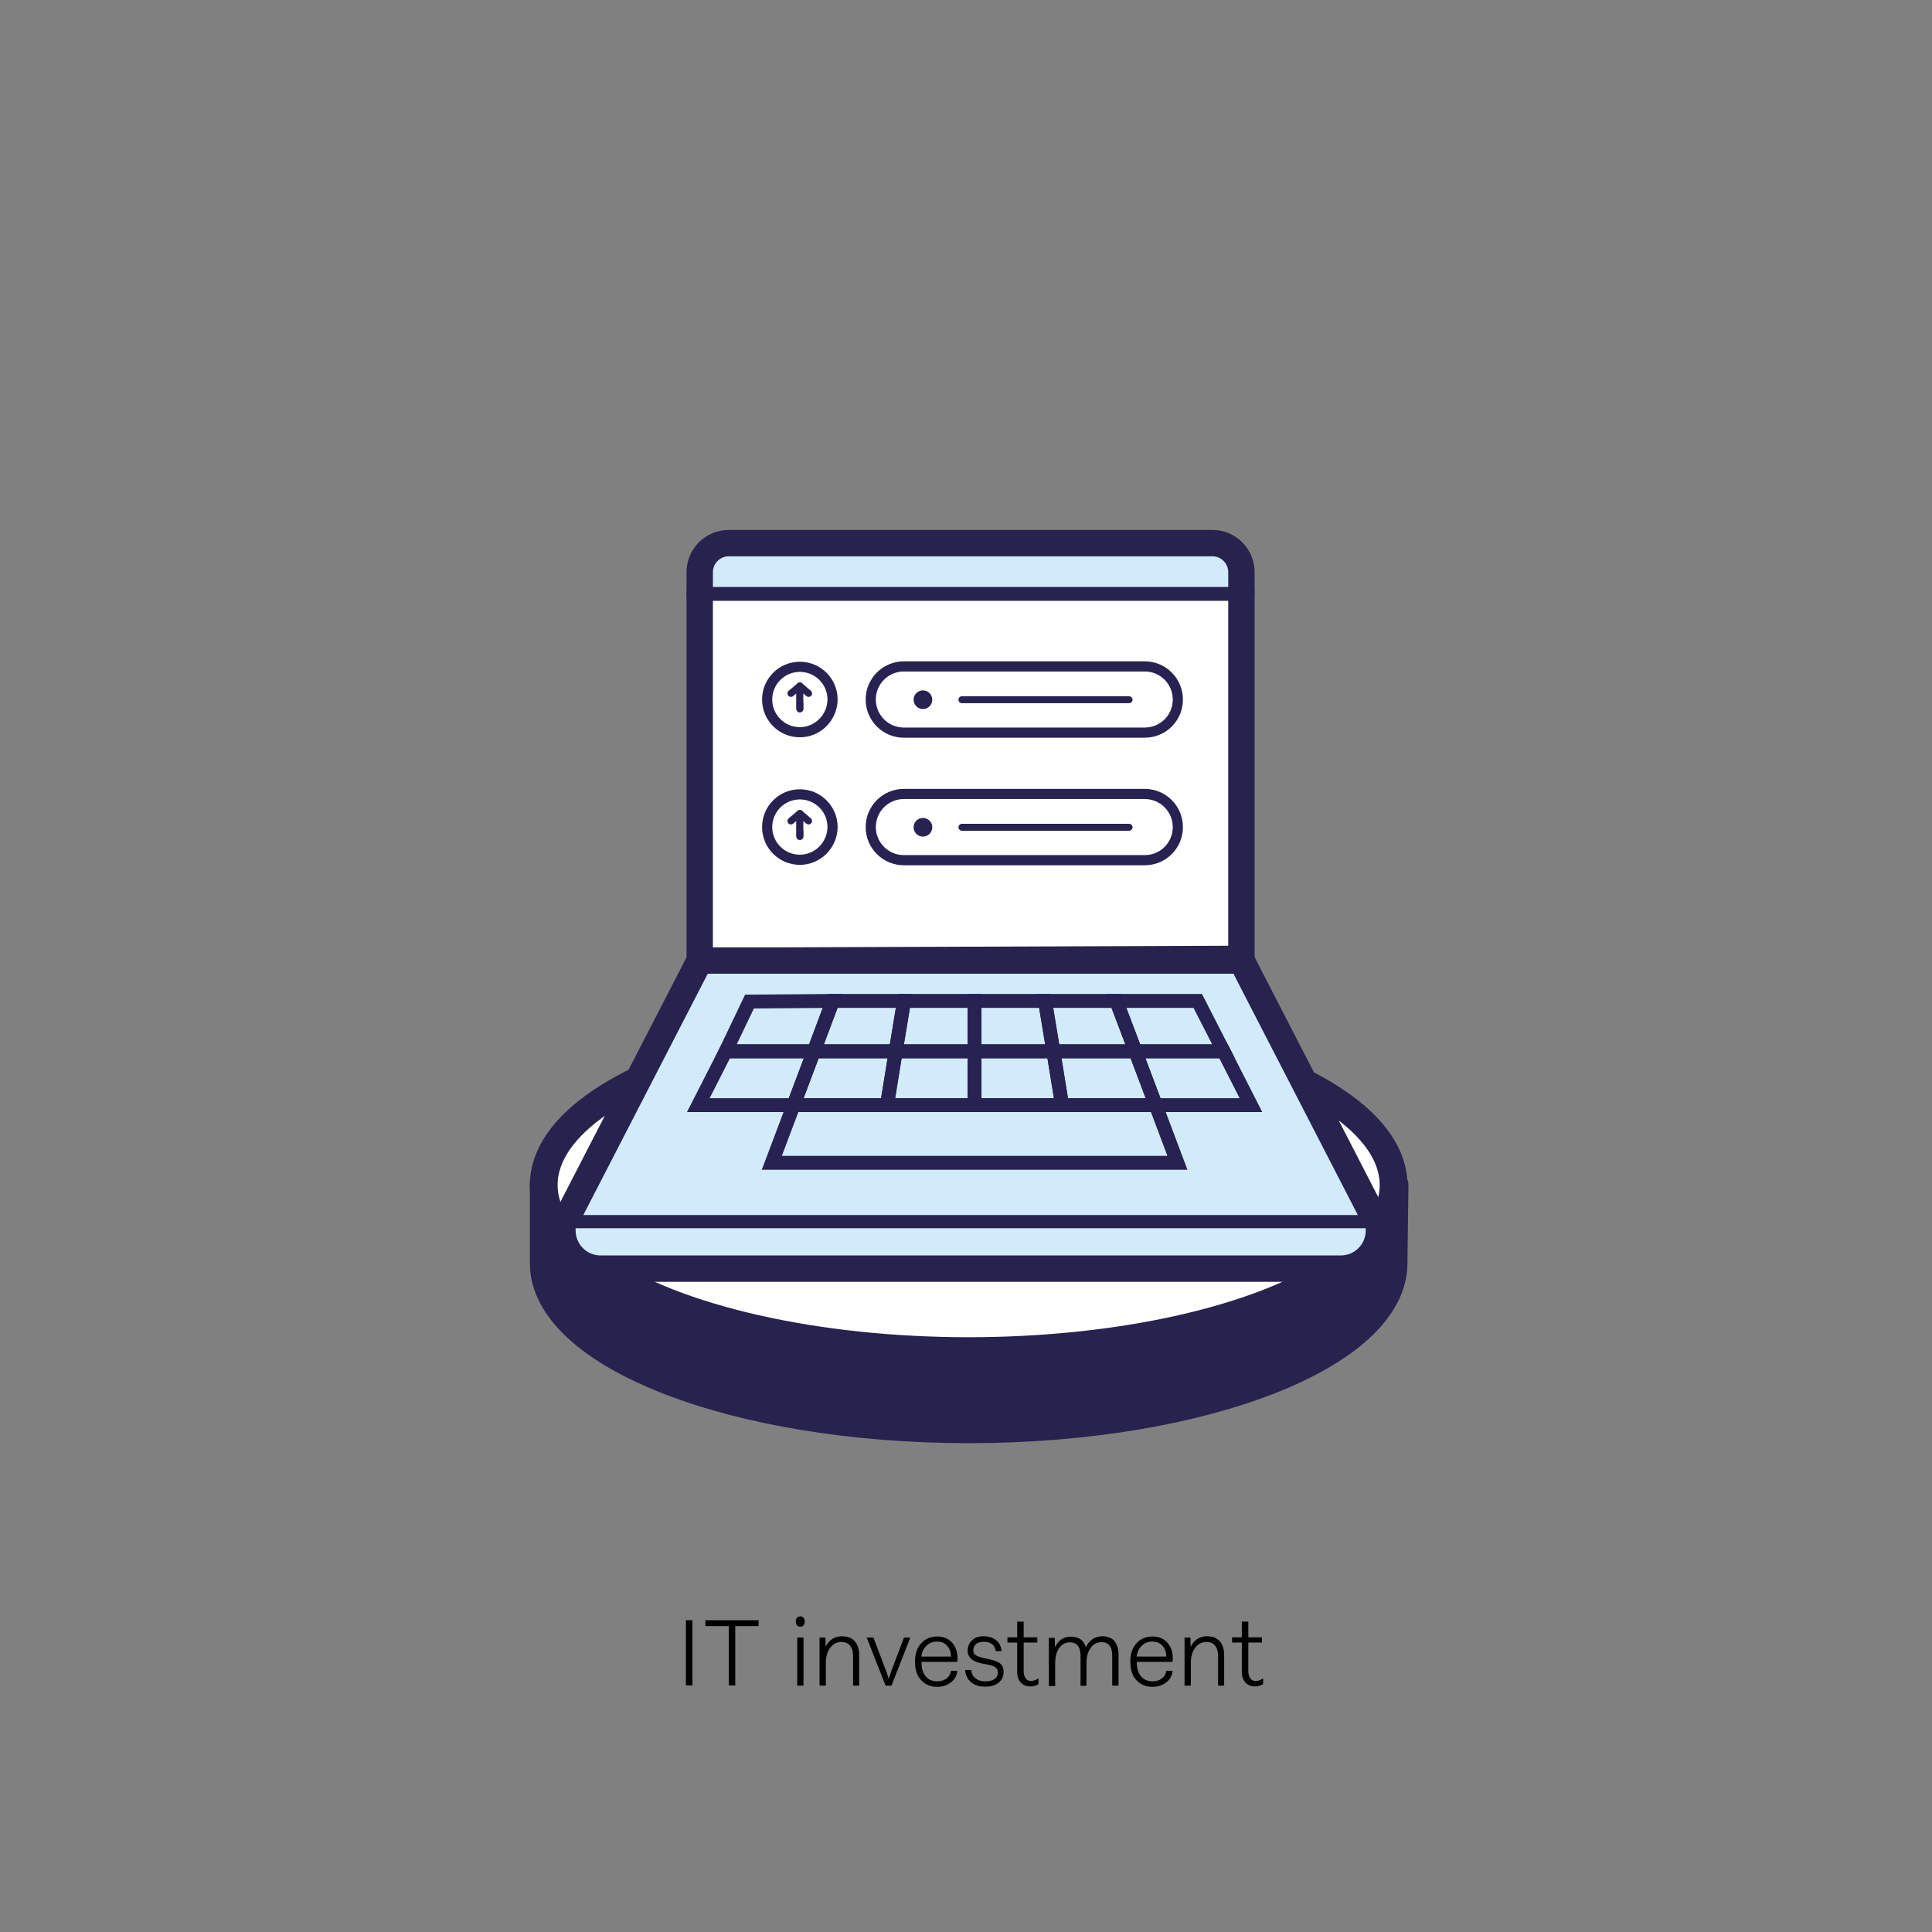 <?xml version="1.0" encoding="utf-8"?>
<!-- Generator: Adobe Illustrator 27.8.1, SVG Export Plug-In . SVG Version: 6.00 Build 0)  -->
<svg version="1.1" id="Layer_1" xmlns="http://www.w3.org/2000/svg" xmlns:xlink="http://www.w3.org/1999/xlink" x="0px" y="0px"
	 viewBox="0 0 951.2 951.2" style="enable-background:new 0 0 951.2 951.2;" xml:space="preserve">
<rect x="0" y="0" width="951.2" height="951.2" fill="#808080" stroke="none"/>
<style type="text/css">
	.st0{fill:#28224F;stroke:#28224F;stroke-width:13.668;stroke-linecap:round;stroke-linejoin:round;stroke-miterlimit:10;}
	.st1{fill:#FFFFFF;stroke:#28224F;stroke-width:13.668;stroke-linecap:round;stroke-linejoin:round;stroke-miterlimit:10;}
	.st2{opacity:6.000000e-02;fill:#28224F;enable-background:new    ;}
	.st3{fill:#D1EBFB;stroke:#28224F;stroke-width:12.985;stroke-linecap:round;stroke-linejoin:round;stroke-miterlimit:10;}
	.st4{fill:none;stroke:#282252;stroke-width:6.834;stroke-linecap:round;stroke-miterlimit:10;}
	.st5{fill:#FFFFFF;stroke:#28224F;stroke-width:12.985;stroke-linecap:round;stroke-linejoin:round;stroke-miterlimit:10;}
	.st6{fill:none;stroke:#28224F;stroke-width:6.834;stroke-linecap:round;stroke-linejoin:round;stroke-miterlimit:10;}
	.st7{fill:#FFFFFF;stroke:#282252;stroke-width:5;stroke-linecap:round;stroke-linejoin:round;stroke-miterlimit:10;}
	.st8{fill:#282252;}
	.st9{fill:none;stroke:#282252;stroke-width:3.417;stroke-linecap:round;stroke-linejoin:round;stroke-miterlimit:10;}
	.st10{fill:#FFFFFF;stroke:#282252;stroke-width:3.417;stroke-linecap:round;stroke-linejoin:round;stroke-miterlimit:10;}
	.st11{display:none;}
	.st12{display:inline;fill:#E4348A;}
	.st13{enable-background:new    ;}
</style>
<g id="Layer_1_00000015353151080962757950000009057352696986290103_">
	<g>
		<path class="st0" d="M686.1,621.9c0,45.2-93.7,81.8-209.2,81.8s-209.2-36.6-209.2-81.8v-38.5h418.9L686.1,621.9z"/>
		<ellipse class="st1" cx="476.9" cy="583.4" rx="209.2" ry="81.8"/>
		<ellipse class="st2" cx="483.1" cy="584.8" rx="112.4" ry="33.4"/>
		<g>
			<polygon class="st3" points="678.8,604 615.5,481.2 611.3,472.9 611.2,472.9 562.6,472.9 520,472.9 477.9,472.9 435.8,472.9 
				393.2,472.9 344.5,472.9 276.9,604 276.9,604.7 678.8,604.7 			"/>
			<path class="st3" d="M276.9,604.7v1.1c0,10.4,8.4,18.8,18.8,18.8h364.4c10.4,0,18.8-8.4,18.8-18.8v-1.1"/>
		</g>
		<g>
			<g>
				<polygon class="st4" points="522.9,544.1 569,544.1 559,517.6 518.6,517.6 				"/>
				<polygon class="st4" points="479.8,517.6 479.8,492.8 445.1,492.8 441,517.6 				"/>
				<polygon class="st4" points="559,517.6 549.6,492.8 514.5,492.8 518.6,517.6 				"/>
				<polygon class="st4" points="518.6,517.6 514.5,492.8 479.8,492.8 479.8,517.6 				"/>
				<polygon class="st4" points="602.4,517.6 589.7,492.8 549.6,492.8 559,517.6 				"/>
				<polygon class="st4" points="441,517.6 445.1,492.8 410,492.8 400.7,517.6 				"/>
				<polygon class="st4" points="400.7,517.6 390.7,544.1 436.7,544.1 441,517.6 				"/>
				<polygon class="st4" points="441,517.6 436.7,544.1 479.8,544.1 479.8,517.6 				"/>
				<polygon class="st4" points="479.8,517.6 479.8,544.1 522.9,544.1 518.6,517.6 				"/>
				<polygon class="st4" points="559,517.6 569,544.1 615.9,544.1 602.4,517.6 				"/>
				<polygon class="st4" points="400.7,517.6 357.3,517.6 343.8,544.1 390.7,544.1 				"/>
				<polygon class="st4" points="400.7,517.6 410,492.8 369,493.1 357.3,517.6 				"/>
				<polygon class="st4" points="569,544.1 522.9,544.1 479.8,544.1 436.7,544.1 390.7,544.1 380,572.5 432.1,572.5 479.8,572.5 
					527.6,572.5 579.7,572.5 				"/>
			</g>
		</g>
		<g>
			<polygon class="st5" points="611.2,472.9 611.2,472.1 388.2,472.9 			"/>
			<path class="st3" d="M611.2,291.6v-9.9c0-7.9-6.4-14.3-14.3-14.3H358.8c-7.9,0-14.3,6.4-14.3,14.3v10.8"/>
		</g>
		<polyline class="st5" points="344.5,292.5 344.5,472.9 388.2,472.9 611.2,472.1 611.2,291.6 		"/>
		<line class="st6" x1="344.5" y1="292.4" x2="611.2" y2="292.4"/>
		<path class="st7" d="M563.6,360.7H445c-9,0-16.3-7.3-16.3-16.3l0,0c0-9,7.3-16.3,16.3-16.3h118.6c9,0,16.3,7.3,16.3,16.3l0,0
			C579.9,353.5,572.6,360.7,563.6,360.7z"/>
		<circle class="st8" cx="454.4" cy="344.5" r="4.6"/>
		<line class="st9" x1="473.6" y1="344.5" x2="555.9" y2="344.5"/>
		<path class="st7" d="M393.8,360.5L393.8,360.5c-8.9,0-16.1-7.2-16.1-16.1l0,0c0-8.9,7.2-16.1,16.1-16.1l0,0
			c8.9,0,16.1,7.2,16.1,16.1l0,0C409.8,353.3,402.6,360.5,393.8,360.5z"/>
		<polyline class="st10" points="393.8,349 393.8,337.7 389.4,341.4 		"/>
		<polyline class="st10" points="393.8,349 393.8,337.7 398.1,341.4 		"/>
		<path class="st7" d="M563.6,423.5H445c-9,0-16.3-7.3-16.3-16.3l0,0c0-9,7.3-16.3,16.3-16.3h118.6c9,0,16.3,7.3,16.3,16.3l0,0
			C579.9,416.3,572.6,423.5,563.6,423.5z"/>
		<circle class="st8" cx="454.4" cy="407.3" r="4.6"/>
		<line class="st9" x1="473.6" y1="407.3" x2="555.9" y2="407.3"/>
		<path class="st7" d="M393.8,423.3L393.8,423.3c-8.9,0-16.1-7.2-16.1-16.1l0,0c0-8.9,7.2-16.1,16.1-16.1l0,0
			c8.9,0,16.1,7.2,16.1,16.1l0,0C409.8,416.1,402.6,423.3,393.8,423.3z"/>
		<polyline class="st10" points="393.8,411.8 393.8,400.5 389.4,404.2 		"/>
		<polyline class="st10" points="393.8,411.8 393.8,400.5 398.1,404.2 		"/>
	</g>
</g>
<g id="Layer_2_00000019674832324248100920000018372751069949549456_" class="st11">
	<ellipse class="st12" cx="474.2" cy="579" rx="212.8" ry="83.2"/>
</g>
<g class="st13">
	<path d="M340.9,797.7v32.1h-3.2v-32.1H340.9z"/>
	<path d="M373.5,797.7v2.9H362v29.2h-3.2v-29.2h-11.5v-2.9H373.5z"/>
	<path d="M394.1,795.8c0.6,0,1.1,0.2,1.5,0.7s0.6,1.1,0.6,1.8c0,0.8-0.2,1.4-0.6,1.9s-0.9,0.7-1.6,0.7s-1.2-0.2-1.6-0.7
		s-0.6-1.1-0.6-1.9s0.2-1.4,0.6-1.9C392.9,796.1,393.5,795.8,394.1,795.8z M395.6,806.2v23.7h-3.1v-23.7H395.6z"/>
	<path d="M414.6,805.6c2.7,0,4.7,0.8,6.2,2.4c1.4,1.6,2.2,3.9,2.2,6.7v15.2h-3v-14.7c0-2.1-0.5-3.8-1.5-5s-2.4-1.8-4.2-1.8
		c-2.2,0-4,0.9-5.5,2.8c-1.5,1.9-2.2,4.4-2.2,7.7v11h-3.1v-23.7h2.9l0.1,4.6C408.2,807.3,410.9,805.6,414.6,805.6z"/>
	<path d="M448.2,806.2l-9.3,23.7H436l-9.3-23.7h3.3l6.3,16.6c0.4,0.9,0.7,2.1,1.2,3.6h0.1c0.6-1.8,1-3,1.2-3.6l6.3-16.6H448.2z"/>
	<path d="M461.3,827.8c1.9,0,3.5-0.5,4.7-1.4s2-2.2,2.2-3.8h3.1c-0.2,2.4-1.3,4.3-3.1,5.7c-1.8,1.4-4.1,2.2-6.8,2.2
		c-3.2,0-5.8-1.1-7.8-3.2c-2.1-2.1-3.1-5.2-3.1-9.2c0-3.9,1-6.9,3.1-9.1c2-2.2,4.6-3.3,7.8-3.3c3.1,0,5.5,1,7.3,3s2.7,4.5,2.7,7.7
		c0,0.5,0,1.1-0.1,1.8h-17.6v0.4c0,3.1,0.8,5.4,2.3,7C457.3,827,459.1,827.8,461.3,827.8z M461.2,808.2c-1.9,0-3.6,0.7-5,2
		s-2.3,3.1-2.6,5.4h14.6c0-1.5-0.3-2.8-0.9-3.9c-0.6-1.1-1.4-2-2.4-2.6C463.9,808.5,462.6,808.2,461.2,808.2z"/>
	<path d="M484.4,805.6c2.5,0,4.5,0.7,6.1,2s2.4,3.1,2.6,5.3h-2.9c-0.1-1.4-0.7-2.6-1.8-3.4c-1-0.8-2.4-1.2-4-1.2s-2.9,0.4-3.8,1.1
		c-1,0.8-1.4,1.8-1.4,3.1c0,1.2,0.4,2,1.3,2.5c0.8,0.5,2.1,0.9,3.7,1.3l2.7,0.6c2.4,0.5,4.1,1.1,5.4,2c1.2,0.9,1.8,2.3,1.8,4.2
		c0,2.2-0.8,4-2.4,5.3c-1.6,1.4-3.8,2-6.7,2s-5.2-0.7-6.9-2.2c-1.8-1.5-2.8-3.5-2.9-6h3c0.1,1.8,0.8,3.1,2.1,4.1
		c1.2,1,2.9,1.5,4.9,1.5c1.9,0,3.4-0.4,4.5-1.2s1.6-1.9,1.6-3.2c0-0.5-0.1-0.9-0.2-1.2s-0.3-0.7-0.6-0.9c-0.3-0.3-0.6-0.5-0.8-0.7
		c-0.3-0.2-0.7-0.3-1.1-0.5c-0.5-0.1-0.9-0.2-1.2-0.3c-0.3-0.1-0.8-0.2-1.3-0.3l-2.6-0.5c-4.7-0.9-7.1-3-7.1-6.3
		c0-2.2,0.8-3.9,2.3-5.2C479.8,806.2,481.9,805.6,484.4,805.6z"/>
	<path d="M504,798.4v7.7h6.7v2.6H504v14.1c0,1.1,0.2,1.9,0.5,2.7c0.3,0.7,0.8,1.3,1.3,1.6c0.6,0.4,1.2,0.5,1.9,0.5
		c1.2,0,2.3-0.4,3.4-1.2h0.2v2.7c-1.1,0.8-2.5,1.2-4.1,1.2c-1.8,0-3.3-0.6-4.5-1.8s-1.9-3-1.9-5.3v-14.5H496v-2.6h4.8v-7.7H504z"/>
	<path d="M542.8,805.6c2.6,0,4.6,0.8,5.9,2.4c1.3,1.6,2,3.9,2,6.7v15.2h-3.1v-14.7c0-4.5-1.8-6.7-5.3-6.7c-2.1,0-3.9,0.9-5.3,2.8
		c-1.4,1.9-2.1,4.4-2.1,7.7v11H532v-14.7c0-4.5-1.8-6.7-5.3-6.7c-2.1,0-3.9,0.9-5.2,2.8c-1.4,1.9-2,4.4-2,7.7v11h-3.1v-23.7h2.9
		l0.1,4.6c1.7-3.5,4.3-5.2,7.8-5.2c3.9,0,6.4,1.7,7.4,5.2C536.4,807.3,539.2,805.6,542.8,805.6z"/>
	<path d="M567.3,827.8c1.9,0,3.5-0.5,4.7-1.4s2-2.2,2.2-3.8h3.1c-0.2,2.4-1.3,4.3-3.1,5.7s-4.1,2.2-6.8,2.2c-3.2,0-5.8-1.1-7.8-3.2
		c-2.1-2.1-3.1-5.2-3.1-9.2c0-3.9,1-6.9,3.1-9.1c2-2.2,4.6-3.3,7.8-3.3c3.1,0,5.5,1,7.3,3s2.7,4.5,2.7,7.7c0,0.5,0,1.1-0.1,1.8
		h-17.6v0.4c0,3.1,0.8,5.4,2.3,7C563.3,827,565.2,827.8,567.3,827.8z M567.2,808.2c-1.9,0-3.6,0.7-5,2s-2.3,3.1-2.6,5.4h14.6
		c0-1.5-0.3-2.8-0.9-3.9s-1.4-2-2.4-2.6C569.9,808.5,568.6,808.2,567.2,808.2z"/>
	<path d="M594.3,805.6c2.7,0,4.7,0.8,6.2,2.4c1.4,1.6,2.2,3.9,2.2,6.7v15.2h-3v-14.7c0-2.1-0.5-3.8-1.5-5s-2.4-1.8-4.2-1.8
		c-2.2,0-4,0.9-5.5,2.8c-1.5,1.9-2.2,4.4-2.2,7.7v11h-3.1v-23.7h2.9l0.1,4.6C588,807.3,590.7,805.6,594.3,805.6z"/>
	<path d="M614.6,798.4v7.7h6.7v2.6h-6.7v14.1c0,1.1,0.2,1.9,0.5,2.7c0.3,0.7,0.8,1.3,1.3,1.6c0.6,0.4,1.2,0.5,1.9,0.5
		c1.2,0,2.3-0.4,3.4-1.2h0.2v2.7c-1.1,0.8-2.5,1.2-4.1,1.2c-1.8,0-3.3-0.6-4.5-1.8s-1.9-3-1.9-5.3v-14.5h-4.8v-2.6h4.8v-7.7H614.6z"
		/>
</g>
</svg>
